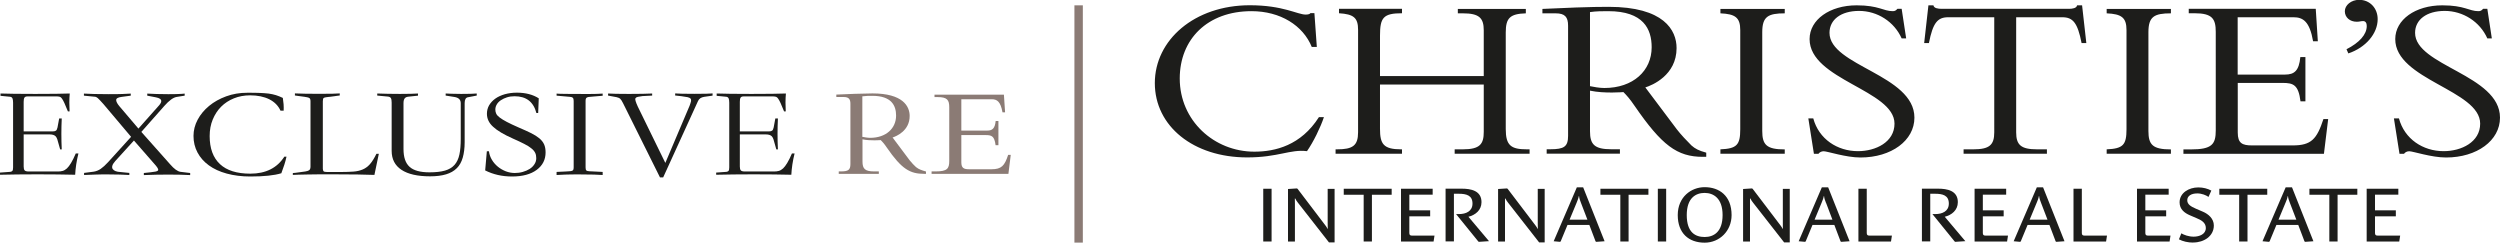 <?xml version="1.0" encoding="UTF-8"?>
<svg id="Livello_2" data-name="Livello 2" xmlns="http://www.w3.org/2000/svg" viewBox="0 0 300 29.13">
  <defs>
    <style>
      .cls-1 {
        fill: none;
        isolation: isolate;
      }

      .cls-2 {
        fill: #1d1d1b;
      }

      .cls-3 {
        fill: #8b7b75;
      }
    </style>
  </defs>
  <g id="Rettangolo_1" data-name="Rettangolo 1" class="cls-1">
    <g id="Rettangolo_1-2" data-name="Rettangolo 1">
      <rect class="cls-3" x="128.93" y=".64" width="1.01" height="28.47"/>
    </g>
  </g>
  <g id="Gruppo_1_copia" data-name="Gruppo 1 copia">
    <g id="Oggetto_vettoriale_avanzato_Immagine" data-name="Oggetto vettoriale avanzato Immagine">
      <g>
        <rect class="cls-2" x="151.59" y="22.65" width="1" height="6.33"/>
        <path class="cls-2" d="m159.47,29.08l-3.73-4.77c-.11-.14-.24-.32-.31-.49h-.05c0,.13.01.39.01.64v4.52h-.83v-6.3l1.07-.07.08.05,3.14,4.13c.1.13.39.49.44.66h.04c0-.17-.01-.49-.01-.71v-4.08h.83v6.43h-.67Z"/>
        <polygon class="cls-2" points="164.63 23.37 164.63 28.98 163.64 28.98 163.64 23.37 161.25 23.37 161.25 22.65 167 22.65 167 23.37 164.63 23.37"/>
        <path class="cls-2" d="m172.03,28.98h-3.91v-6.33h3.8v.71h-2.8v1.88h2.5v.72h-2.5v2.01c0,.24.13.3.3.3h2.72l-.11.71Z"/>
        <path class="cls-2" d="m177.46,29.02l-.07-.05-2.66-3.28h.34c.83,0,1.63-.33,1.63-1.26,0-.98-.72-1.18-1.65-1.18h-.58v5.72h-1v-6.33h1.94c1.08,0,2.37.23,2.37,1.62,0,.97-.75,1.55-1.57,1.75l2.47,2.93-1.21.08Z"/>
        <path class="cls-2" d="m184.69,29.08l-3.73-4.77c-.11-.14-.24-.32-.31-.49h-.05c0,.13,0,.39,0,.64v4.52h-.83v-6.3l1.07-.07.08.05,3.14,4.13c.1.13.39.49.44.66h.04c0-.17-.01-.49-.01-.71v-4.08h.83v6.43h-.67Z"/>
        <path class="cls-2" d="m189.72,24.35c-.11-.27-.21-.56-.23-.81h-.04c-.03.25-.17.57-.27.82l-.83,2h2.14l-.77-2.01Zm1.83,4.67l-.08-.05-.75-1.98h-2.62l-.82,1.98-.08.05-.76-.07,2.78-6.47h.76l2.57,6.47-.99.07Z"/>
        <polygon class="cls-2" points="195.43 23.37 195.43 28.98 194.44 28.98 194.44 23.37 192.05 23.37 192.05 22.65 197.81 22.65 197.81 23.37 195.43 23.37"/>
        <rect class="cls-2" x="198.94" y="22.65" width="1" height="6.33"/>
        <path class="cls-2" d="m204.55,23.15c-1.01,0-2.14.56-2.14,2.66s1.05,2.63,2.15,2.63,2.15-.62,2.15-2.63-1.08-2.66-2.16-2.66m.01,5.97c-1.92,0-3.23-1.14-3.23-3.31s1.61-3.35,3.23-3.35c1.74,0,3.23,1.02,3.23,3.35,0,1.91-1.45,3.31-3.23,3.31"/>
        <path class="cls-2" d="m214.09,29.08l-3.73-4.77c-.11-.14-.24-.32-.31-.49h-.05c0,.13,0,.39,0,.64v4.52h-.83v-6.3l1.07-.07.08.05,3.14,4.13c.1.13.39.49.44.66h.04c0-.17,0-.49,0-.71v-4.08h.83v6.43h-.67Z"/>
        <path class="cls-2" d="m219.12,24.35c-.11-.27-.21-.56-.23-.81h-.04c-.03.25-.17.57-.27.82l-.83,2h2.14l-.76-2.01Zm1.83,4.67l-.08-.05-.75-1.98h-2.62l-.82,1.98-.08.05-.76-.07,2.78-6.47h.76l2.57,6.47-.99.07Z"/>
        <path class="cls-2" d="m226.92,28.98h-3.91v-6.33h1v5.32c0,.24.13.3.3.3h2.72l-.11.71Z"/>
        <path class="cls-2" d="m234.62,29.02l-.07-.05-2.66-3.28h.34c.83,0,1.63-.33,1.63-1.26,0-.98-.72-1.18-1.65-1.18h-.58v5.72h-1v-6.33h1.94c1.08,0,2.37.23,2.37,1.62,0,.97-.75,1.55-1.57,1.75l2.47,2.93-1.21.08Z"/>
        <path class="cls-2" d="m240.86,28.98h-3.91v-6.33h3.79v.71h-2.8v1.88h2.5v.72h-2.5v2.01c0,.24.13.3.3.3h2.72l-.11.71Z"/>
        <path class="cls-2" d="m244.93,24.35c-.11-.27-.21-.56-.23-.81h-.04c-.03.25-.16.57-.27.82l-.83,2h2.14l-.77-2.01Zm1.83,4.67l-.08-.05-.75-1.98h-2.62l-.82,1.98-.08.05-.77-.07,2.78-6.47h.75l2.57,6.47-.99.07Z"/>
        <path class="cls-2" d="m252.73,28.98h-3.91v-6.33h1v5.32c0,.24.13.3.3.3h2.72l-.11.71Z"/>
        <path class="cls-2" d="m260.35,28.98h-3.91v-6.33h3.8v.71h-2.8v1.88h2.5v.72h-2.5v2.01c0,.24.13.3.3.3h2.72l-.11.71Z"/>
        <path class="cls-2" d="m263.18,29.11c-.63,0-1.23-.14-1.71-.39l.29-.72c.31.19.88.4,1.48.4.68,0,1.46-.29,1.46-1.04,0-.65-.57-.96-1.11-1.18l-.79-.34c-.66-.28-1.25-.73-1.25-1.56,0-1.13,1.11-1.79,2.24-1.79.61,0,1.11.14,1.57.38l-.34.76c-.28-.2-.8-.42-1.34-.42-.76,0-1.21.32-1.21.82s.44.75,1.03,1.01l.86.37c.65.28,1.3.83,1.3,1.65,0,1.28-1.19,2.04-2.47,2.04"/>
        <polygon class="cls-2" points="269.7 23.37 269.7 28.98 268.7 28.98 268.7 23.37 266.32 23.37 266.32 22.65 272.07 22.65 272.07 23.37 269.7 23.37"/>
        <path class="cls-2" d="m274.79,24.35c-.11-.27-.21-.56-.23-.81h-.04c-.03.25-.16.57-.27.82l-.83,2h2.14l-.77-2.01Zm1.83,4.67l-.08-.05-.75-1.98h-2.62l-.82,1.98-.08.05-.77-.07,2.78-6.47h.76l2.57,6.47-.99.07Z"/>
        <polygon class="cls-2" points="280.51 23.37 280.51 28.98 279.52 28.98 279.52 23.37 277.13 23.37 277.13 22.65 282.88 22.65 282.88 23.37 280.51 23.37"/>
        <path class="cls-2" d="m287.91,28.98h-3.91v-6.33h3.8v.71h-2.8v1.88h2.5v.72h-2.5v2.01c0,.24.13.3.3.3h2.72l-.11.71Z"/>
        <path class="cls-2" d="m287.87,14.2c.67,2.49,2.89,3.94,5.37,3.94,2.13,0,4.38-1.09,4.38-3.3,0-4.03-10.19-5.26-10.19-10.15,0-2.32,2.41-4.05,5.65-4.05,2.67,0,3.21.7,4.32.7.25,0,.38-.06.57-.28h.51l.54,3.55h-.54c-.89-2.01-2.92-3.3-5.11-3.3s-3.56,1.06-3.56,2.63c0,3.97,10.19,5.03,10.19,10.18,0,2.74-2.76,4.78-6.48,4.78-1.75,0-3.97-.75-4.41-.75-.29,0-.51.14-.63.31h-.54l-.67-4.25h.6Zm-6.31-8.28c1.59-.81,2.45-1.79,2.45-2.8,0-.34-.13-.59-.44-.59-.29,0-.41.08-.76.08-.83,0-1.43-.53-1.43-1.26s.76-1.37,1.72-1.37c1.27,0,2.22.98,2.22,2.32,0,1.73-1.43,3.41-3.52,4.11l-.22-.5Zm-4.89,6.24h-.61c-.25-1.99-.86-2.21-2.16-2.21h-5.37v5.96c0,1.28.54,1.54,1.71,1.54h4.89c2.22,0,2.89-.75,3.68-3.16h.57l-.51,4.17h-16.86v-.53h.89c2.54,0,2.99-.61,2.99-2.29V3.83c0-1.57-.41-2.24-2.54-2.24h-.7v-.53h15.24l.25,3.89h-.57c-.41-2.38-1.21-2.88-2.35-2.88h-6.7v6.88h5.68c1.14,0,1.68-.47,1.84-2.1h.61v5.31Zm-16.16,6.29h-7.71v-.53c1.97-.08,2.38-.53,2.38-2.41V3.61c0-1.51-.6-1.93-2.38-2.01v-.53h7.71v.53c-2,0-2.7.39-2.7,2.26v11.86c0,1.65.51,2.21,2.7,2.21v.53Zm-18.57-2.57c0,1.51.57,2.04,2.51,2.04h1.18v.53h-10v-.53h1.17c1.94,0,2.51-.53,2.51-2.04V2.07h-5.52c-1.27,0-1.84.64-2.32,3.1h-.57l.51-4.53h.6c.03.17.16.28.35.34.19.06.42.08.64.08h15.27c.44,0,.92-.08.98-.42h.6l.51,4.53h-.57c-.48-2.46-1.05-3.1-2.32-3.1h-5.53v13.81Zm-24.35-1.68c.67,2.49,2.89,3.94,5.37,3.94,2.13,0,4.38-1.09,4.38-3.3,0-4.03-10.19-5.26-10.19-10.15,0-2.32,2.41-4.05,5.65-4.05,2.66,0,3.21.7,4.32.7.25,0,.38-.06.57-.28h.51l.54,3.55h-.54c-.89-2.01-2.92-3.3-5.11-3.3s-3.55,1.06-3.55,2.63c0,3.97,10.19,5.03,10.19,10.18,0,2.74-2.76,4.78-6.48,4.78-1.75,0-3.97-.75-4.41-.75-.28,0-.51.14-.63.31h-.54l-.67-4.25h.6Zm-3.42,4.25h-7.72v-.53c1.97-.08,2.38-.53,2.38-2.41V3.61c0-1.51-.6-1.93-2.38-2.01v-.53h7.72v.53c-2,0-2.7.39-2.7,2.26v11.86c0,1.65.51,2.21,2.7,2.21v.53Zm-23.37-8.11c.41.08,1.11.22,1.72.22,3.46,0,5.68-2.07,5.68-4.89,0-2.18-.98-4.33-5.21-4.33-.73,0-1.43,0-2.19.11v8.89Zm0,.53v4.89c0,1.57.54,2.15,2.54,2.15h1.05v.53h-8.79v-.53h.44c1.65,0,2.13-.31,2.13-1.62V3.08c0-1.04-.38-1.48-1.49-1.48h-1.59v-.53c.89-.03,2.45-.11,4-.17,1.55-.06,3.08-.08,3.94-.08,6.64,0,8.16,2.8,8.16,4.95,0,3.27-2.95,4.47-3.75,4.72l3.78,5.03c.45.59,1.24,1.43,1.75,1.93.44.39.86.62,1.78.87v.5h-.41c-3.08,0-4.92-1.37-8.19-6.12-.57-.84-.95-1.26-1.34-1.65,0,0-2.28.2-4-.17m-25.21-.73v5.31c0,1.82.41,2.46,2.54,2.46h.1v.53h-7.97v-.53h.19c1.87,0,2.51-.45,2.51-2.04V3.58c0-1.46-.54-1.88-2.29-1.99v-.53h7.56v.53c-2.25,0-2.64.53-2.64,2.68v4.86h12.45V3.64c0-1.48-.54-2.04-2.51-2.04h-.6v-.53h8.16v.53c-1.9.06-2.41.56-2.41,2.29v11.6c0,1.98.64,2.43,2.54,2.43h.32v.53h-8.99v-.53h.98c2.07,0,2.51-.64,2.51-2.1v-5.68h-12.45Zm-8.18-4.5c-1.05-2.6-3.78-4.31-7.24-4.31-5.3,0-8.61,3.38-8.61,8.08,0,5.06,4.13,8.78,8.95,8.78,2.51,0,5.59-.75,7.75-4.14h.6c-.42,1.26-1.27,2.99-2.03,4.08-2.03-.25-3.43.75-7.18.75-6.45,0-11.08-3.75-11.08-8.92s4.76-9.34,11.4-9.34c4,0,5.72,1.12,6.7,1.12.35,0,.51-.08.57-.17h.48l.29,4.05h-.6Z"/>
      </g>
      <g>
        <path class="cls-3" d="m119.8,17.42h-.33c-.14-1.09-.47-1.21-1.18-1.21h-2.93v3.26c0,.7.3.84.94.84h2.67c1.21,0,1.58-.41,2.01-1.73h.31l-.28,2.28h-9.22v-.29h.49c1.39,0,1.63-.34,1.63-1.25v-6.45c0-.86-.23-1.22-1.39-1.22h-.38v-.29h8.33l.14,2.12h-.31c-.23-1.3-.66-1.57-1.28-1.57h-3.66v3.76h3.11c.62,0,.92-.26,1.01-1.15h.33v2.9Z"/>
        <path class="cls-3" d="m109.95,20.08c-.28-.27-.53-.51-.78-.83l-2.06-2.75c.43-.14,2.05-.79,2.05-2.58,0-1.18-.83-2.71-4.46-2.71-.47,0-1.3.02-2.15.05-.85.03-1.7.08-2.19.09v.29h.87c.61,0,.82.24.82.81v7.23c0,.72-.26.89-1.16.89h-.24v.29h4.81v-.29h-.57c-1.09,0-1.39-.32-1.39-1.18v-2.67c.94.2,2.19.09,2.19.09.21.21.42.44.73.9,1.79,2.6,2.79,3.15,4.48,3.15h.22v-.28c-.5-.14-.9-.28-1.15-.5Zm-5.53-3.54c-.33,0-.71-.08-.94-.12v-4.86c.42-.06.8-.06,1.2-.06,2.31,0,2.85,1.18,2.85,2.37,0,1.54-1.21,2.67-3.11,2.67Z"/>
      </g>
    </g>
    <g id="EXCLUSIVE">
      <g>
        <path class="cls-2" d="m9.41,18.42c-.23.92-.35,1.77-.39,2.55-1.29-.03-2.79-.05-4.51-.05s-3.23.02-4.51.05v-.26l1.11-.08c.17,0,.3-.05.36-.11.07-.06.1-.21.1-.43v-7.77c0-.25-.03-.42-.08-.53-.06-.11-.16-.17-.3-.18l-1.13-.11v-.28c.83.03,2.22.05,4.17.05s3.32-.02,4.14-.05c-.03.32-.05.67-.05,1.07s.01.75.03,1.08h-.2c-.18-.43-.32-.76-.42-1-.11-.23-.2-.41-.29-.53-.08-.12-.16-.19-.25-.22-.08-.03-.19-.04-.32-.05h-3.58c-.18,0-.29.05-.36.15-.06.1-.09.26-.09.5v3.55h3.48c.18,0,.3-.03.39-.09s.14-.18.19-.38l.2-1.08h.31c-.06,1.23-.06,2.46,0,3.71h-.19l-.34-1.2c-.05-.15-.11-.27-.19-.36-.07-.08-.17-.14-.29-.18-.12-.04-.26-.06-.43-.06-.17,0-.38,0-.63,0h-2.5v3.85c0,.23.04.38.12.47s.26.13.53.13h3.43c.23,0,.43-.02.6-.07.18-.05.34-.15.51-.3.16-.15.33-.37.5-.66.17-.28.36-.66.56-1.13h.31Z"/>
        <path class="cls-2" d="m16.1,16.83l-2.27,2.5c-.19.22-.31.4-.35.56s-.03.29.05.4.19.19.35.25c.16.06.33.09.53.1l1.11.11v.25c-.34-.02-.72-.04-1.15-.05-.42,0-.9-.02-1.44-.02s-1.03,0-1.5.02c-.47.01-.91.03-1.34.05v-.25l1.16-.15c.3-.05.58-.16.84-.34s.55-.44.88-.8l2.76-3.04-3.31-3.92c-.17-.19-.31-.33-.41-.45-.1-.11-.19-.2-.27-.27-.08-.07-.15-.11-.22-.14s-.14-.04-.23-.04l-1.22-.12v-.25c.35.02.77.04,1.25.05.48.01,1.05.02,1.71.02s1.2,0,1.64-.02c.44-.01.78-.03,1.02-.05v.25l-1.11.15c-.42.05-.64.18-.64.37s.13.44.38.74l2.29,2.69,2.49-2.8c.17-.2.25-.36.25-.49,0-.23-.21-.38-.64-.46l-1.04-.2v-.25c.33.02.7.04,1.11.05.41.01.87.02,1.38.02s.93,0,1.25-.02c.33-.01.58-.03.75-.05v.25l-.95.15c-.41.06-.91.42-1.49,1.08l-2.76,3.12,3.45,3.88c.48.56.9.86,1.25.91l1.16.14v.25c-.76-.04-1.64-.06-2.62-.06s-1.96.02-2.94.06v-.25l.84-.09c.23-.03.42-.06.56-.08.15-.03.24-.07.29-.12.05-.06.05-.13,0-.23-.04-.1-.13-.22-.26-.38l-2.63-3.01Z"/>
        <path class="cls-2" d="m34.38,18.8c-.07.32-.15.64-.26.97-.11.33-.23.67-.36,1.02-.84.26-2.08.39-3.72.39-1.04,0-1.98-.12-2.83-.35-.85-.23-1.56-.56-2.15-.99-.59-.43-1.04-.94-1.36-1.54-.32-.6-.48-1.26-.48-1.99,0-.68.17-1.33.5-1.95.33-.62.79-1.17,1.37-1.65.58-.48,1.26-.86,2.05-1.15.79-.29,1.63-.43,2.54-.43.57,0,1.07,0,1.48.02.41.02.78.04,1.09.08.31.04.6.11.87.19s.54.2.82.33c.04.25.07.5.09.75.02.25.02.51.01.78h-.38c-.27-.6-.72-1.05-1.35-1.37-.63-.31-1.4-.47-2.29-.47-.71,0-1.36.12-1.95.36-.59.24-1.1.57-1.53,1-.43.43-.76.94-1.01,1.54-.25.6-.37,1.26-.37,1.99,0,1.47.41,2.59,1.23,3.36.82.77,2.04,1.15,3.65,1.15,1.85,0,3.21-.68,4.08-2.04h.26Z"/>
        <path class="cls-2" d="m38.74,20.24c0,.13.03.23.08.3.05.07.2.1.43.1h1.69c.57,0,1.06-.02,1.48-.05.42-.03.79-.12,1.12-.26.33-.14.62-.36.87-.65.25-.29.51-.7.76-1.22h.29l-.53,2.53c-.51-.02-1.18-.04-2.01-.05-.83,0-1.84-.02-3.04-.02s-2.19,0-2.98.02c-.79.01-1.37.03-1.76.05v-.22l1.11-.14c.29-.03.51-.07.64-.11s.24-.1.29-.18c.05-.08.08-.18.08-.3v-7.88c0-.2-.04-.32-.12-.38-.08-.06-.2-.1-.35-.12l-1.4-.2v-.25c.65.03,1.64.05,2.94.05s2.12-.02,2.44-.05v.25l-1.56.2c-.18.02-.31.05-.37.1s-.1.18-.1.39v8.06Z"/>
        <path class="cls-2" d="m50.16,11.23v.25l-1.14.12c-.22.02-.37.09-.46.21-.09.12-.14.31-.14.56v5.51c0,.99.24,1.7.73,2.14.48.44,1.28.66,2.38.66.76,0,1.39-.07,1.87-.21.48-.14.87-.37,1.15-.69.28-.32.47-.73.58-1.24.11-.51.16-1.14.16-1.88v-4.28c0-.41-.25-.66-.74-.74l-1.07-.17v-.25c.15.01.38.02.71.03.33.01.71.02,1.15.02.93,0,1.56-.02,1.87-.05v.25l-1.05.2c-.27.04-.4.28-.4.71v4.68c0,.72-.08,1.34-.23,1.86-.15.52-.39.95-.72,1.27-.33.33-.75.57-1.28.73-.53.16-1.17.24-1.92.24-1.5,0-2.65-.26-3.43-.78-.79-.52-1.18-1.28-1.18-2.28v-5.79c0-.25-.03-.42-.09-.53-.06-.11-.18-.17-.35-.19l-1.29-.12v-.25c.8.03,1.71.05,2.73.05s1.74-.02,2.18-.05Z"/>
        <path class="cls-2" d="m64.37,13.57c-.35-1.35-1.22-2.02-2.62-2.02-.33,0-.63.04-.91.13s-.52.2-.74.35c-.21.14-.38.31-.49.51-.12.2-.17.4-.17.62,0,.18.04.34.11.49.07.15.21.3.42.46.21.16.49.33.85.52.36.19.83.41,1.4.66.58.25,1.08.47,1.48.67.41.2.74.41,1.01.63.27.22.46.47.58.73.12.27.18.59.18.97,0,.86-.35,1.56-1.06,2.09-.71.53-1.7.8-2.97.8-1.18,0-2.25-.24-3.22-.73l.2-2.3h.25c.05.37.17.72.36,1.03.19.32.43.59.72.83.28.23.6.41.95.55.35.13.71.2,1.07.2.33,0,.65-.04.96-.13.32-.09.59-.21.83-.36.24-.15.43-.34.57-.56.15-.22.22-.47.22-.73,0-.25-.04-.46-.13-.64-.09-.18-.23-.36-.45-.53-.21-.18-.5-.36-.86-.54-.36-.19-.82-.4-1.38-.65-1.08-.48-1.87-.95-2.36-1.41-.5-.45-.74-.97-.74-1.56,0-.37.09-.71.26-1.01.18-.3.42-.57.74-.8.32-.23.7-.4,1.14-.53.44-.12.92-.19,1.45-.19,1.05,0,1.93.23,2.63.68l-.07,1.76h-.24Z"/>
        <path class="cls-2" d="m68.84,20.1v-7.99c0-.18-.03-.3-.1-.37-.07-.07-.18-.11-.35-.12l-1.6-.14v-.25c.12.03,1.39.05,3.82.05.71,0,1.28-.02,1.71-.05v.26l-1.07.09c-.17.02-.32.03-.44.04-.12,0-.22.02-.31.05-.09.03-.15.07-.18.14-.04.07-.05.17-.05.3v7.99c0,.18.03.29.09.35s.18.09.36.1l1.6.08v.37c-.24-.02-.59-.04-1.04-.05-.45,0-1.03-.02-1.72-.02s-1.26,0-1.72.02c-.45.01-.8.03-1.05.05v-.37l1.07-.05c.18-.01.34-.02.46-.03.13,0,.23-.03.31-.05.08-.02.13-.06.16-.12.03-.06.05-.15.05-.28Z"/>
        <path class="cls-2" d="m85.48,11.48l-.98.14c-.38.06-.62.23-.74.51l-4.18,9.16h-.38l-4.43-8.9c-.13-.27-.25-.45-.35-.54-.1-.09-.25-.15-.43-.19l-1.02-.19v-.25c.41.03,1.25.05,2.51.05s2.17-.02,2.78-.05v.25l-1.16.06c-.23.03-.42.06-.55.09-.14.03-.23.08-.28.15-.05.08-.05.19,0,.35s.13.38.26.66l3.31,6.77,2.91-6.86c.08-.22.14-.39.17-.53.03-.13.01-.24-.05-.32-.06-.08-.18-.14-.36-.18-.18-.04-.44-.08-.76-.12l-.73-.08v-.25c.33.03,1.09.05,2.29.05s1.92-.02,2.2-.05v.25Z"/>
        <path class="cls-2" d="m95.35,18.42c-.23.92-.35,1.77-.39,2.55-1.29-.03-2.79-.05-4.51-.05s-3.23.02-4.51.05v-.26l1.11-.08c.17,0,.3-.05.36-.11.07-.06.1-.21.1-.43v-7.77c0-.25-.03-.42-.08-.53-.06-.11-.16-.17-.3-.18l-1.13-.11v-.28c.83.03,2.22.05,4.17.05s3.32-.02,4.14-.05c-.03.32-.05.67-.05,1.07s.01.75.03,1.08h-.2c-.18-.43-.32-.76-.42-1-.11-.23-.2-.41-.29-.53-.08-.12-.16-.19-.25-.22-.08-.03-.19-.04-.32-.05h-3.58c-.18,0-.29.05-.36.15-.06.1-.09.26-.09.5v3.55h3.48c.18,0,.3-.03.39-.09s.14-.18.19-.38l.2-1.08h.31c-.06,1.23-.06,2.46,0,3.71h-.19l-.34-1.2c-.05-.15-.11-.27-.19-.36-.07-.08-.17-.14-.29-.18-.12-.04-.26-.06-.43-.06-.17,0-.38,0-.63,0h-2.5v3.85c0,.23.04.38.12.47s.26.13.53.13h3.43c.23,0,.43-.02.6-.07.18-.05.34-.15.51-.3.16-.15.33-.37.5-.66.17-.28.36-.66.56-1.13h.31Z"/>
      </g>
    </g>
  </g>
</svg>
